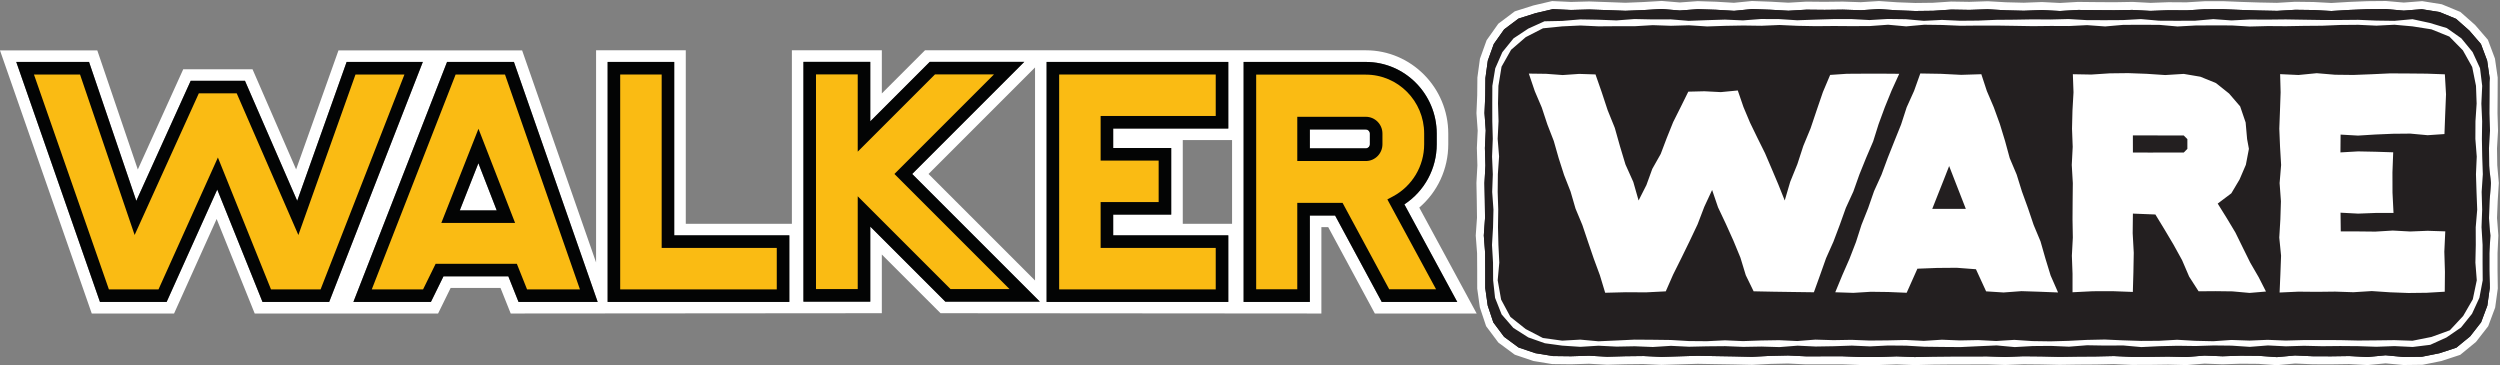 <?xml version="1.0" standalone="no"?><!DOCTYPE svg PUBLIC "-//W3C//DTD SVG 1.1//EN" "http://www.w3.org/Graphics/SVG/1.1/DTD/svg11.dtd"><svg width="100%" height="100%" viewBox="0 0 623 91" version="1.1" xmlns="http://www.w3.org/2000/svg" xmlns:xlink="http://www.w3.org/1999/xlink" xml:space="preserve" style="fill-rule:evenodd;clip-rule:evenodd;stroke-linejoin:round;stroke-miterlimit:1.414;"><rect x="0" y="0" width="623" height="91" fill="#808080" stroke="none"/><g><path d="M562.807,89.669l-4.449,-0.037l-4.472,0.147l-4.521,-0.172l-4.505,0.364l-4.567,-0.109l-4.476,0.06l-4.523,0.013l-4.562,-0.206l-4.445,0.097l-4.529,0.027l-4.501,0.069l-4.553,-0.105l-4.496,-0.043l-4.465,0.175l-4.582,-0.147l-4.474,0.014l-4.515,0.006l-4.502,0.045l-4.493,0.112l-4.574,-0.177l-4.439,0.161l-4.546,-0.004l-4.545,-0.174l-8.978,0.013l-4.561,-0.214l-4.438,0.103l-4.478,0.234l-4.581,-0.105l-4.501,-0.074l-4.511,-0.081l-8.968,0.274l-4.583,-0.214l-4.447,0.051l-4.492,0.127l-4.595,-0.26l-4.421,0.142l-4.63,-0.055l-4.507,-0.737l-4.431,-1.496l-3.848,-2.841l-2.869,-3.837l-1.486,-4.456l-0.628,-4.515l-0.005,-4.433l-0.027,-4.361l-0.334,-4.367l0.316,-4.431l-0.059,-4.274l-0.084,-4.352l0.24,-4.434l-0.132,-4.274l0.205,-4.376l-0.309,-4.353l0.19,-4.416l0.042,-4.383l0.615,-4.513l1.578,-4.382l2.748,-3.883l3.844,-2.883l4.392,-1.391l4.543,-1.067l4.661,0.218l4.447,-0.122l4.581,0.158l4.517,0.168l4.437,-0.181l4.567,-0.272l4.509,0.375l4.49,-0.328l4.565,0.147l4.459,0.265l4.502,-0.446l4.578,0.17l4.474,0.251l4.457,-0.263l4.582,0.042l4.491,-0.054l4.559,0.15l4.482,-0.288l4.578,0.312l4.482,0.17l4.463,-0.055l4.456,-0.298l4.595,0.072l4.46,-0.154l4.602,0.257l4.48,0.114l4.448,-0.171l4.543,0.231l4.454,-0.26l4.584,0.046l4.505,0.029l4.483,-0.078l4.579,0.242l4.42,-0.168l4.556,0.031l4.439,-0.275l4.566,-0.014l4.549,0.184l4.499,0.144l4.498,0.089l4.431,-0.267l4.579,0.055l4.489,0.244l4.448,-0.265l4.528,-0.185l4.542,-0.042l4.524,0.394l4.546,-0.358l4.646,0.745l4.377,1.804l3.491,3.083l3.042,3.528l1.651,4.408l0.655,4.54l-0.017,4.439l-0.033,4.37l0.133,4.324l-0.259,4.447l0.068,4.284l0.387,4.363l-0.276,4.434l-0.173,4.28l0.332,4.36l-0.203,4.415l0,4.312l0.064,4.415l-0.628,4.559l-1.642,4.4l-2.894,3.721l-3.686,3.02l-4.463,1.463l-4.506,0.901l-4.667,0.058l-4.481,-0.418l-4.498,0.432l-4.59,-0.246l-4.447,0.065l-4.531,-0.012l-4.489,-0.2l-4.528,0.418l-4.595,-0.328Z" style="fill:#231f20;fill-rule:nonzero;"/><path d="M414.104,0.237l-0.142,0.009l-4.515,0.268l-4.398,0.177l-4.438,-0.165l-4.522,-0.158l-0.063,-0.003l-0.061,0.002l-4.448,0.119l-4.448,-0.207l-0.278,-0.013l-0.271,0.063l-4.334,1.015l-0.076,0.017l-0.073,0.023l-4.229,1.341l-0.324,0.103l-0.272,0.203l-3.582,2.687l-0.251,0.188l-0.182,0.257l-2.579,3.644l-0.157,0.221l-0.092,0.256l-1.496,4.155l-0.071,0.199l-0.029,0.208l-0.592,4.346l-0.018,0.125l-0.001,0.127l-0.042,4.32l-0.185,4.324l-0.005,0.114l0.008,0.114l0.301,4.237l-0.202,4.24l-0.003,0.077l0.002,0.077l0.127,4.274l-0.233,4.276l-0.004,0.074l0.001,0.073l0.084,4.359l0.055,4.261l-0.304,4.275l-0.011,0.147l0.012,0.147l0.325,4.294l0.027,4.295l0.005,4.355l0,0.138l0.02,0.135l0.605,4.355l0.026,0.182l0.057,0.175l1.406,4.216l0.103,0.307l0.193,0.257l2.684,3.59l0.177,0.237l0.237,0.175l3.603,2.661l0.251,0.185l0.297,0.1l4.205,1.42l0.156,0.052l0.161,0.027l4.351,0.712l0.149,0.024l0.151,0.002l4.512,0.054l0.043,0l0.042,-0.001l4.422,-0.137l4.422,0.253l0.085,0.005l0.085,-0.003l4.51,-0.127l4.411,-0.048l4.447,0.21l0.078,0.003l0.078,-0.002l4.507,-0.14l4.461,-0.132l4.462,0.08l4.51,0.074l4.493,0.105l0.075,0.002l0.076,-0.004l4.476,-0.233l4.41,-0.1l4.441,0.21l0.05,0.002l0.049,0l4.509,-0.009l4.468,-0.003l4.468,0.172l0.037,0.001l0.038,0l4.509,0.005l0.036,0l0.037,-0.001l4.439,-0.159l4.435,0.173l0.065,0.003l0.063,-0.002l4.509,-0.112l4.48,-0.044l4.497,-0.006l4.477,-0.013l4.476,0.146l0.071,0.002l0.071,-0.003l4.466,-0.174l4.46,0.043l4.485,0.104l0.039,0.001l0.039,0l4.512,-0.069l4.493,-0.027l4.477,-0.095l4.447,0.202l0.048,0.002l0.049,0l4.513,-0.013l4.497,-0.06l4.477,0.107l0.105,0.003l0.104,-0.009l4.393,-0.355l4.39,0.17l0.072,0.003l0.071,-0.002l4.472,-0.147l4.407,0.039l4.452,0.318l0.163,0.011l0.162,-0.015l4.379,-0.404l4.378,0.196l0.043,0.002l0.042,0l4.515,0.012l4.479,-0.063l4.447,0.238l0.15,0.008l0.149,-0.014l4.33,-0.417l4.332,0.406l0.106,0.009l0.106,0l4.522,-0.057l0.184,-0.003l0.183,-0.036l4.356,-0.871l0.118,-0.024l0.113,-0.037l4.228,-1.386l0.356,-0.116l0.289,-0.237l3.455,-2.83l0.174,-0.142l0.137,-0.177l2.731,-3.512l0.187,-0.241l0.108,-0.288l1.551,-4.153l0.077,-0.207l0.03,-0.22l0.603,-4.374l0.02,-0.149l-0.002,-0.152l-0.063,-4.354l0.001,-4.283l0.198,-4.309l0.006,-0.122l-0.01,-0.122l-0.323,-4.24l0.172,-4.243l0.269,-4.317l0.01,-0.149l-0.014,-0.15l-0.377,-4.287l-0.064,-4.212l0.252,-4.284l0.006,-0.089l-0.003,-0.09l-0.132,-4.324l0.033,-4.328l0.017,-4.372l0.001,-0.148l-0.022,-0.146l-0.629,-4.36l-0.031,-0.214l-0.075,-0.202l-1.551,-4.14l-0.125,-0.334l-0.233,-0.27l-2.881,-3.342l-0.089,-0.103l-0.102,-0.089l-3.314,-2.928l-0.252,-0.222l-0.311,-0.128l-4.114,-1.696l-0.215,-0.088l-0.23,-0.037l-4.412,-0.707l-0.236,-0.038l-0.238,0.019l-4.344,0.341l-4.344,-0.383l-0.097,-0.008l-0.098,0.001l-4.509,0.041l-0.032,0l-0.031,0.001l-4.511,0.184l-4.426,0.264l-4.392,-0.239l-0.042,-0.003l-0.041,0l-4.508,-0.057l-0.071,-0.001l-0.072,0.005l-4.431,0.264l-4.431,-0.088l-4.483,-0.144l-4.489,-0.183l-0.043,-0.002l-0.044,0l-4.507,0.013l-0.059,0l-0.057,0.004l-4.441,0.272l-4.443,-0.03l-0.044,-0.001l-0.044,0.002l-4.42,0.163l-4.418,-0.235l-0.07,-0.004l-0.072,0.002l-4.507,0.078l-4.461,-0.03l-4.505,-0.047l-0.07,-0.001l-0.068,0.004l-4.401,0.257l-4.398,-0.228l-0.09,-0.005l-0.089,0.004l-4.448,0.168l-4.417,-0.112l-4.479,-0.254l-0.091,-0.005l-0.091,0.003l-4.46,0.152l-4.462,-0.073l-0.083,-0.002l-0.083,0.006l-4.456,0.296l-4.408,0.054l-4.433,-0.169l-4.482,-0.305l-0.131,-0.009l-0.131,0.008l-4.417,0.279l-4.417,-0.146l-0.045,-0.002l-0.045,0.001l-4.513,0.054l-4.47,-0.044l-0.068,0l-0.07,0.004l-4.398,0.259l-4.398,-0.247l-4.547,-0.169l-0.136,-0.005l-0.136,0.014l-4.355,0.431l-4.353,-0.259l-0.027,-0.002l-0.028,-0.001l-4.512,-0.145l-0.106,-0.004l-0.105,0.008l-4.36,0.319l-4.359,-0.363l-0.143,-0.012ZM414.081,2.242l4.516,0.376l4.515,-0.33l4.513,0.145l4.511,0.269l4.513,-0.447l4.51,0.167l4.513,0.254l4.514,-0.267l4.513,0.044l4.513,-0.054l4.514,0.149l4.512,-0.285l4.513,0.308l4.512,0.171l4.512,-0.054l4.511,-0.301l4.513,0.075l4.511,-0.154l4.51,0.255l4.512,0.115l4.511,-0.171l4.509,0.234l4.509,-0.263l4.514,0.047l4.509,0.029l4.508,-0.078l4.507,0.24l4.511,-0.166l4.512,0.031l4.508,-0.277l4.507,-0.012l4.505,0.183l4.508,0.145l4.511,0.089l4.51,-0.269l4.507,0.057l4.504,0.245l4.504,-0.268l4.51,-0.184l4.51,-0.041l4.511,0.397l4.51,-0.354l4.412,0.707l4.115,1.695l3.314,2.928l2.881,3.341l1.551,4.14l0.629,4.36l-0.017,4.365l-0.033,4.366l0.133,4.362l-0.257,4.359l0.066,4.358l0.384,4.359l-0.271,4.36l-0.177,4.359l0.332,4.358l-0.2,4.354l-0.001,4.358l0.063,4.354l-0.602,4.374l-1.551,4.153l-2.731,3.512l-3.455,2.83l-4.228,1.386l-4.357,0.871l-4.521,0.057l-4.522,-0.423l-4.518,0.434l-4.515,-0.242l-4.514,0.064l-4.515,-0.012l-4.516,-0.202l-4.514,0.417l-4.514,-0.322l-4.511,-0.04l-4.513,0.148l-4.51,-0.175l-4.512,0.365l-4.515,-0.108l-4.513,0.06l-4.513,0.013l-4.514,-0.205l-4.511,0.096l-4.513,0.027l-4.512,0.069l-4.513,-0.105l-4.51,-0.043l-4.514,0.176l-4.511,-0.147l-4.509,0.013l-4.513,0.006l-4.511,0.045l-4.509,0.112l-4.509,-0.176l-4.514,0.161l-4.509,-0.005l-4.508,-0.173l-4.508,0.003l-4.51,0.009l-4.512,-0.213l-4.508,0.102l-4.507,0.235l-4.505,-0.106l-4.508,-0.074l-4.51,-0.081l-4.511,0.134l-4.507,0.14l-4.504,-0.213l-4.504,0.05l-4.51,0.127l-4.51,-0.258l-4.51,0.14l-4.511,-0.054l-4.352,-0.712l-4.205,-1.42l-3.604,-2.66l-2.683,-3.59l-1.406,-4.216l-0.606,-4.354l-0.005,-4.365l-0.027,-4.366l-0.331,-4.363l0.31,-4.358l-0.056,-4.358l-0.084,-4.359l0.238,-4.359l-0.13,-4.36l0.207,-4.357l-0.309,-4.356l0.187,-4.358l0.042,-4.353l0.593,-4.346l1.496,-4.155l2.579,-3.644l3.582,-2.687l4.23,-1.34l4.334,-1.015l4.521,0.212l4.522,-0.122l4.518,0.159l4.515,0.168l4.514,-0.182l4.515,-0.269Z" style="fill:#fff;fill-rule:nonzero;"/><path d="M378.464,6.758c0,0 -9.942,3.248 -7.5,29.124l-0.386,35.126c0,0 1.886,15.264 16.886,16.5l218.75,0c0,0 14.283,-3.25 14.283,-20.5l0,-46.5c0,0 -3.033,-15.541 -15.283,-15.541l-221.25,-1.084l-5.5,2.875Z" style="fill:#fff;fill-rule:nonzero;"/><path d="M481.516,52.054l4.182,0.001l4.188,0.002l-1.387,-3.56l-1.388,-3.558l-1.383,-3.563l-1.393,3.561l-1.411,3.556l-1.408,3.561Z" style="fill:#231f20;fill-rule:nonzero;"/><path d="M544.186,33.761l-4.222,0.002l-4.224,-0.023l-4.228,0.008l0.009,4.26l4.216,0.015l4.224,-0.01l4.225,0.007l0.908,-0.924l-0.001,-2.425l-0.907,-0.91Z" style="fill:#231f20;fill-rule:nonzero;"/><path d="M609.157,33.407l-4.184,0.285l-4.336,-0.398l-4.337,0.041l-4.341,0.184l-4.343,0.269l-4.341,-0.247l-0.039,4.439l4.41,-0.253l4.375,0.09l4.364,0.138l-0.188,5.008l0.013,5.024l0.254,5.08l-4.44,0l-4.376,0.166l-4.387,-0.234l0.056,4.661l4.292,0.009l4.337,0.047l4.336,-0.263l4.341,0.234l4.343,-0.172l4.397,0.14l-0.238,5.065l0.154,5.023l-0.048,4.951l-4.485,0.265l-4.565,0.055l-4.567,-0.172l-4.565,-0.306l-4.565,0.284l-4.565,-0.149l-4.568,0.054l-4.573,-0.044l-4.701,0.214l0.199,-4.649l0.167,-4.523l-0.447,-4.52l0.27,-4.523l0.144,-4.524l-0.33,-4.525l0.376,-4.524l-0.268,-4.522l-0.183,-4.524l0.168,-4.528l0.159,-4.531l-0.123,-4.528l4.561,0.213l4.565,-0.448l4.566,0.384l4.566,0.053l4.564,-0.177l4.566,-0.211l4.568,0.024l4.572,0.043l4.52,0.164l0.291,4.972l-0.207,5.024l-0.184,4.892ZM547.886,72.592l-2.348,-3.659l-1.759,-4.093l-2.143,-3.887l-2.274,-3.825l-2.24,-3.679l-5.603,-0.221l-0.055,4.877l0.269,4.884l-0.09,4.887l-0.139,4.876l-4.981,-0.188l-4.995,0.013l-5.054,0.253l0.002,-4.584l-0.166,-4.523l0.24,-4.52l-0.078,-4.523l0.028,-4.524l0.047,-4.525l-0.263,-4.524l0.234,-4.522l-0.171,-4.524l0.114,-4.528l0.257,-4.531l-0.163,-4.509l4.585,0.083l4.604,-0.3l4.607,-0.055l4.609,0.172l4.612,0.307l4.614,-0.285l4.145,0.702l3.881,1.579l3.277,2.613l2.757,3.205l1.366,4.003l0.369,4.154l0.448,2.425l-0.758,3.967l-1.571,3.659l-2.051,3.452l-3.396,2.56l2.255,3.621l2.154,3.59l1.845,3.757l1.855,3.754l2.103,3.627l1.818,3.568l-4.083,0.346l-4.272,-0.385l-4.269,-0.053l-4.173,0.033ZM494.942,72.612l-2.535,-5.517l-4.793,-0.363l-4.892,0.04l-4.905,0.188l-2.676,5.999l-4.536,-0.19l-4.382,-0.057l-4.386,0.269l-4.492,-0.147l1.751,-4.238l1.798,-4.103l1.618,-4.181l1.371,-4.272l1.657,-4.164l1.475,-4.237l1.853,-4.09l1.558,-4.205l1.655,-4.164l1.675,-4.159l1.386,-4.275l1.849,-4.098l1.547,-4.334l5.139,0.086l5.044,0.256l5.027,-0.159l1.373,4.183l1.738,4.072l1.508,4.157l1.294,4.229l1.165,4.276l1.726,4.083l1.316,4.225l1.507,4.159l1.415,4.19l1.709,4.088l1.218,4.263l1.3,4.238l1.853,4.226l-4.638,-0.181l-4.471,-0.145l-4.477,0.33l-4.342,-0.278ZM437.003,72.594l-1.955,-4.009l-1.337,-4.383l-1.742,-4.221l-1.878,-4.17l-1.957,-4.142l-1.477,-4.331l-1.955,4.21l-1.661,4.346l-1.99,4.199l-2.04,4.18l-2.078,4.167l-1.826,4.164l-4.925,0.248l-5.027,-0.03l-5.148,0.131l-1.319,-4.368l-1.529,-4.145l-1.429,-4.185l-1.41,-4.188l-1.704,-4.088l-1.237,-4.254l-1.617,-4.12l-1.349,-4.215l-1.214,-4.259l-1.602,-4.125l-1.387,-4.204l-1.742,-4.084l-1.486,-4.381l4.323,0.056l4.114,0.307l4.118,-0.285l4.06,0.129l1.547,4.427l1.486,4.501l1.778,4.4l1.286,4.568l1.37,4.544l1.952,4.351l1.32,4.619l1.954,-3.853l1.457,-4.015l2.099,-3.721l1.512,-3.988l1.592,-3.955l1.912,-3.816l1.861,-3.766l4.016,-0.1l4.092,0.211l4.223,-0.409l1.418,4.132l1.639,3.898l1.848,3.806l1.882,3.792l1.665,3.887l1.651,3.903l1.597,4l1.359,-4.637l1.792,-4.417l1.474,-4.528l1.821,-4.406l1.519,-4.518l1.547,-4.511l1.807,-4.275l4.156,-0.281l4.308,-0.027l4.311,-0.005l4.439,0.034l-1.912,4.196l-1.683,4.149l-1.549,4.206l-1.347,4.282l-1.763,4.122l-1.679,4.158l-1.5,4.228l-1.871,4.081l-1.51,4.223l-1.584,4.193l-1.829,4.103l-1.502,4.233l-1.539,4.272l-5.069,-0.068l-5.026,-0.074l-4.921,-0.099ZM603.527,2.292l-4.51,0.354l-4.511,-0.397l-4.51,0.041l-4.51,0.184l-4.504,0.268l-4.504,-0.245l-4.507,-0.057l-4.51,0.269l-4.511,-0.089l-4.508,-0.145l-4.505,-0.183l-4.507,0.012l-4.508,0.277l-4.512,-0.031l-4.511,0.166l-4.507,-0.24l-4.508,0.078l-4.509,-0.029l-4.514,-0.047l-4.509,0.263l-4.509,-0.234l-4.511,0.171l-4.512,-0.115l-4.51,-0.255l-4.511,0.154l-4.513,-0.075l-4.511,0.301l-4.512,0.054l-4.512,-0.171l-4.513,-0.308l-4.512,0.285l-4.514,-0.149l-4.513,0.054l-4.513,-0.044l-4.514,0.267l-4.513,-0.254l-4.51,-0.167l-4.513,0.447l-4.511,-0.269l-4.513,-0.145l-4.515,0.33l-4.516,-0.376l-4.515,0.269l-4.514,0.182l-4.515,-0.168l-4.518,-0.159l-4.522,0.122l-4.521,-0.212l-4.334,1.015l-4.23,1.34l-3.582,2.687l-2.579,3.644l-1.496,4.155l-0.593,4.346l-0.042,4.353l-0.187,4.358l0.309,4.356l-0.207,4.357l0.13,4.36l-0.238,4.359l0.084,4.359l0.056,4.358l-0.31,4.358l0.331,4.363l0.027,4.366l0.005,4.365l0.606,4.354l1.406,4.216l2.683,3.59l3.604,2.66l4.205,1.42l4.352,0.712l4.511,0.054l4.51,-0.14l4.51,0.258l4.51,-0.127l4.504,-0.05l4.504,0.213l4.507,-0.14l4.511,-0.134l4.51,0.081l4.508,0.074l4.505,0.106l4.507,-0.235l4.508,-0.102l4.512,0.213l4.51,-0.009l4.508,-0.003l4.508,0.173l4.509,0.005l4.514,-0.161l4.509,0.176l4.509,-0.112l4.511,-0.045l4.513,-0.006l4.509,-0.013l4.511,0.147l4.514,-0.176l4.51,0.043l4.513,0.105l4.512,-0.069l4.513,-0.027l4.511,-0.096l4.514,0.205l4.513,-0.013l4.513,-0.06l4.515,0.108l4.512,-0.365l4.51,0.175l4.513,-0.148l4.511,0.04l4.514,0.322l4.514,-0.417l4.516,0.202l4.515,0.012l4.514,-0.064l4.515,0.242l4.518,-0.434l4.522,0.423l4.521,-0.057l4.357,-0.871l4.228,-1.386l3.455,-2.83l2.731,-3.512l1.551,-4.153l0.602,-4.374l-0.063,-4.354l0.001,-4.358l0.2,-4.354l-0.332,-4.358l0.177,-4.359l0.271,-4.36l-0.384,-4.359l-0.066,-4.358l0.257,-4.359l-0.133,-4.362l0.033,-4.366l0.017,-4.365l-0.629,-4.36l-1.551,-4.14l-2.881,-3.341l-3.314,-2.928l-4.115,-1.695l-4.412,-0.707Z" style="fill:#231f20;fill-rule:nonzero;"/><path d="M389.305,6.572l-4.796,0.482l-4.292,2.2l-3.647,3.148l-2.383,4.214l-0.78,4.777l-0.102,4.402l0.132,4.4l-0.219,4.403l0.353,4.404l-0.302,4.404l-0.047,4.404l0.139,4.403l-0.062,4.404l0.106,4.407l0.22,4.41l-0.401,4.41l0.853,4.817l2.317,4.316l3.81,3.026l4.29,2.23l4.811,0.659l4.507,-0.255l4.506,0.414l4.507,-0.199l4.501,-0.214l4.502,0.032l4.503,0.057l4.507,0.264l4.508,0.039l4.505,-0.222l4.503,0.198l4.502,-0.156l4.505,-0.074l4.508,0.213l4.508,-0.354l4.505,0.132l4.505,-0.078l4.506,0.178l4.509,-0.041l4.507,-0.102l4.506,0.221l4.508,-0.288l4.51,0.182l4.506,-0.087l4.508,0.226l4.51,-0.28l4.508,0.302l4.51,0.067l4.507,-0.126l4.51,-0.234l4.509,-0.096l4.511,0.202l4.509,0.142l4.511,-0.028l4.511,-0.254l4.509,0.259l4.507,0.102l4.51,-0.313l4.508,0.156l4.51,-0.188l4.513,0.179l4.511,-0.121l4.512,-0.008l4.512,0.019l4.511,0.104l4.515,-0.041l4.519,-0.057l4.518,0.149l4.731,-0.946l4.572,-1.661l3.318,-3.559l2.403,-4.16l0.99,-4.743l-0.343,-4.402l0.096,-4.4l-0.016,-4.403l0.37,-4.403l-0.169,-4.404l-0.14,-4.405l0.195,-4.403l-0.343,-4.403l0.022,-4.408l0.292,-4.41l-0.159,-4.41l-0.944,-4.69l-2.321,-4.158l-3.373,-3.431l-4.462,-1.802l-4.719,-0.744l-4.507,-0.405l-4.506,0.229l-4.507,-0.209l-4.501,0.038l-4.502,0.191l-4.504,0.036l-4.506,0.078l-4.508,-0.031l-4.505,0.114l-4.503,-0.268l-4.503,-0.016l-4.504,0.026l-4.509,0.245l-4.507,-0.399l-4.505,-0.022l-4.505,0.02l-4.506,0.393l-4.511,-0.324l-4.505,0.222l-4.506,-0.02l-4.508,0.05l-4.51,-0.075l-4.507,-0.069l-4.507,0.002l-4.51,0.042l-4.508,-0.192l-4.51,-0.062l-4.507,0.41l-4.51,-0.41l-4.509,0.327l-4.511,0.023l-4.51,-0.033l-4.51,0.039l-4.511,-0.086l-4.509,-0.204l-4.507,0.194l-4.51,-0.063l-4.508,0.08l-4.51,0.152l-4.513,-0.291l-4.511,0.126l-4.512,-0.158l-4.511,0.265l-4.512,-0.004l-4.515,0.034l-4.52,-0.207l-4.517,0.216ZM601.198,86.462l-4.507,-0.214l-4.506,0.167l-4.507,-0.151l-4.501,-0.035l-4.502,0.045l-4.504,-0.104l-4.506,0.133l-4.508,-0.22l-4.505,0.355l-4.503,-0.303l-4.503,-0.048l-4.504,0.14l-4.509,-0.062l-4.507,0.107l-4.505,0.219l-4.505,-0.403l-4.506,0.026l-4.511,-0.076l-4.505,0.353l-4.506,-0.195l-4.508,0.04l-4.51,0.255l-4.507,-0.414l-4.507,0.199l-4.51,0.214l-4.508,-0.032l-4.51,-0.057l-4.507,-0.264l-4.51,-0.039l-4.509,0.222l-4.511,-0.198l-4.51,0.156l-4.51,0.074l-4.511,-0.213l-4.509,0.354l-4.507,-0.132l-4.51,0.078l-4.508,-0.178l-4.51,0.041l-4.513,0.102l-4.511,-0.221l-4.512,0.288l-4.511,-0.182l-4.512,0.086l-4.515,-0.225l-4.519,0.28l-4.518,-0.303l-4.324,-0.591l-4.123,-1.452l-3.731,-2.369l-2.921,-3.366l-1.638,-4.134l-0.479,-4.371l-0.027,-4.402l-0.254,-4.4l0.258,-4.403l0.103,-4.403l-0.314,-4.404l0.157,-4.405l-0.189,-4.403l0.18,-4.403l-0.122,-4.408l-0.008,-4.41l0.02,-4.41l0.721,-4.358l1.771,-4.035l2.782,-3.436l3.678,-2.437l4.037,-1.826l4.423,-0.091l4.507,-0.379l4.506,0.078l4.507,0.174l4.501,-0.343l4.502,0.096l4.503,-0.016l4.507,0.37l4.508,-0.169l4.505,-0.14l4.503,0.196l4.502,-0.344l4.505,0.021l4.508,0.293l4.508,-0.16l4.505,-0.136l4.505,-0.006l4.506,0.247l4.509,-0.27l4.507,0.057l4.506,0.406l4.508,-0.229l4.51,0.209l4.506,-0.038l4.508,-0.191l4.51,-0.037l4.508,-0.078l4.51,0.032l4.507,-0.115l4.51,0.268l4.509,0.017l4.511,-0.026l4.509,-0.246l4.511,0.4l4.511,0.022l4.509,-0.02l4.507,-0.394l4.51,0.325l4.508,-0.222l4.51,0.019l4.513,-0.049l4.511,0.075l4.512,0.069l4.512,-0.002l4.511,-0.042l4.515,0.192l4.519,0.062l4.518,-0.411l4.322,0.935l4.215,1.273l3.626,2.554l2.811,3.429l1.852,4.031l0.538,4.396l-0.205,4.402l0.195,4.4l-0.063,4.403l0.08,4.404l0.152,4.404l-0.29,4.404l0.126,4.403l-0.16,4.404l0.266,4.407l-0.004,4.41l0.033,4.41l-0.824,4.352l-1.838,3.987l-2.752,3.428l-3.628,2.486l-4.033,1.824l-4.419,0.541Z" style="fill:#fff;fill-rule:nonzero;"/><path d="M114.577,52.427l9.21,0l-4.573,-11.754l-4.637,11.754Z" style="fill:#fff;fill-rule:nonzero;"/><path d="M340.371,32.27l-13.959,0l0,4.695l13.959,0c0.551,0 1.001,-0.455 1.001,-1.012l0,-2.671c0,-0.558 -0.45,-1.012 -1.001,-1.012Z" style="fill:#fff;fill-rule:nonzero;"/><path d="M344.333,75.25l-11.622,-21.531l-6.299,0l0,21.531l-16.504,0l0,-59.814l30.463,0c9.739,0 17.661,8.004 17.661,17.846l0,2.671c0,6.09 -3.052,11.692 -8.062,14.972l13.183,24.325l-18.82,0ZM307.03,55.772l-12.284,0l0,-20.861l12.284,0l0,20.861ZM306.091,75.25l-42.81,0l-2.469,0l0,-2.471l0,-57.343l45.279,0l0,16.597l-28.683,0l0,4.854l14.46,0l0,16.598l-14.46,0l0,5.167l28.683,0l0,16.598ZM235.577,75.172l-18.702,-18.701l0,18.701l-16.658,0l0,-59.761l16.658,0l0,14.824l14.827,-14.824l23.557,0l-27.941,27.942l31.817,31.819l-23.558,0ZM257.933,16.807l0,53.094l-26.544,-26.548l25.905,-25.907l0.639,-0.639ZM196.701,75.25l-45.279,0l0,-59.814l16.597,0l0,43.216l28.682,0l0,16.598ZM129.224,75.25l-2.545,-6.38l-16.167,0l-3.132,6.38l-19.316,0l23.34,-59.814l16.665,0l20.872,59.814l-19.717,0ZM65.419,75.25l-11.281,-28.018l-12.616,28.018l-16.609,0l-20.861,-59.814l18.135,0l11.778,34.619l13.559,-29.922l13.519,0l13.019,29.913l12.319,-34.61l18.988,0l-23.341,59.814l-16.609,0ZM365.684,73.876l-12.003,-22.145c4.568,-3.909 7.229,-9.636 7.229,-15.778l0,-2.671c0,-11.428 -9.214,-20.75 -20.539,-20.75l-109.861,0l-0.843,0.844l-9.914,9.911l0,-10.755l-22.415,0l0,43.24l-26.441,0l0,-43.24l-22.353,0l0,52.868l-17.757,-50.912l-0.673,-1.93l-45.763,0l-0.681,1.913l-9.877,27.746l-10.11,-23.233l-0.753,-1.73l-17.262,0l-0.766,1.691l-10.556,23.295l-9.434,-27.731l-0.664,-1.951l-24.248,0l1.334,3.826l21.534,61.743l20.513,0l10.61,-23.555l9.484,23.555l45.699,0l3.131,-6.379l12.423,0l2.544,6.379l92.481,-0.077l0,-14.63l13.789,13.788l0.843,0.842l94.906,0.077l0,-21.53l1.702,0l10.807,20.018l0.815,1.512l25.372,0l-2.303,-4.251Z" style="fill:#fff;fill-rule:nonzero;"/><path d="M341.372,35.953c0,0.557 -0.45,1.012 -1.001,1.012l-13.959,0l0,-4.695l13.959,0c0.551,0 1.001,0.454 1.001,1.012l0,2.671ZM349.97,50.925c5.01,-3.28 8.062,-8.882 8.062,-14.972l0,-2.671c0,-9.842 -7.922,-17.846 -17.661,-17.846l-30.463,0l0,59.814l16.504,0l0,-21.531l6.299,0l11.622,21.531l18.82,0l-13.183,-24.325ZM255.259,15.411l-23.557,0l-14.827,14.824l0,-14.824l-16.658,0l0,59.761l16.658,0l0,-18.701l18.702,18.701l23.558,0l-31.817,-31.819l27.941,-27.942ZM260.812,75.25l45.279,0l0,-16.598l-28.683,0l0,-5.167l14.46,0l0,-16.598l-14.46,0l0,-4.854l28.683,0l0,-16.597l-45.279,0l0,59.814ZM86.381,15.436l-12.319,34.61l-13.019,-29.913l-13.519,0l-13.559,29.922l-11.778,-34.619l-18.135,0l20.861,59.814l16.609,0l12.616,-28.018l11.281,28.018l16.609,0l23.341,-59.814l-18.988,0ZM168.019,15.436l-16.597,0l0,59.814l45.279,0l0,-16.598l-28.682,0l0,-43.216ZM114.577,52.427l4.637,-11.754l4.573,11.754l-9.21,0ZM111.404,15.436l-23.34,59.814l19.316,0l3.132,-6.38l16.167,0l2.545,6.38l19.717,0l-20.872,-59.814l-16.665,0Z" style="fill:#030404;fill-rule:nonzero;"/><path d="M88.589,18.567l-14.236,39.998l-15.362,-35.302l-9.448,0l-15.994,35.295l-13.605,-39.991l-11.484,0l18.676,53.551l12.361,0l14.802,-32.869l13.234,32.869l12.357,0l20.896,-53.551l-12.197,0Z" style="fill:#fabb13;fill-rule:nonzero;"/><path d="M109.976,55.561l9.259,-23.475l9.128,23.475l-18.387,0ZM113.542,18.567l-20.896,53.551l12.783,0l3.132,-6.38l20.239,0l2.545,6.38l13.176,0l-18.677,-53.551l-12.302,0Z" style="fill:#fabb13;fill-rule:nonzero;"/><path d="M344.505,35.953c0,2.3 -1.855,4.175 -4.134,4.175l-17.089,0l0,-11.022l17.089,0c2.279,0 4.134,1.873 4.134,4.176l0,2.671ZM345.73,49.692l1.407,-0.752c4.789,-2.559 7.765,-7.536 7.765,-12.987l0,-2.671c0,-8.096 -6.518,-14.683 -14.531,-14.683l-27.331,0l0,53.485l10.242,0l0,-21.529l11.287,0l11.622,21.529l11.676,0l-12.137,-22.392Z" style="fill:#fabb13;fill-rule:nonzero;"/><path d="M164.887,18.567l-10.333,0l0,53.551l39.016,0l0,-10.335l-28.683,0l0,-43.216Z" style="fill:#fabb13;fill-rule:nonzero;"/><path d="M263.943,72.118l39.016,0l0,-10.335l-28.683,0l0,-11.43l14.46,0l0,-10.334l-14.46,0l0,-11.118l28.683,0l0,-10.334l-39.016,0l0,53.551Z" style="fill:#fabb13;fill-rule:nonzero;"/><path d="M247.701,18.541l-14.703,0l-19.253,19.254l0,-19.254l-10.399,0l0,53.5l10.399,0l0,-23.13l23.129,23.13l14.703,0l-28.687,-28.688l24.811,-24.812Z" style="fill:#fabb13;fill-rule:nonzero;"/></g></svg>